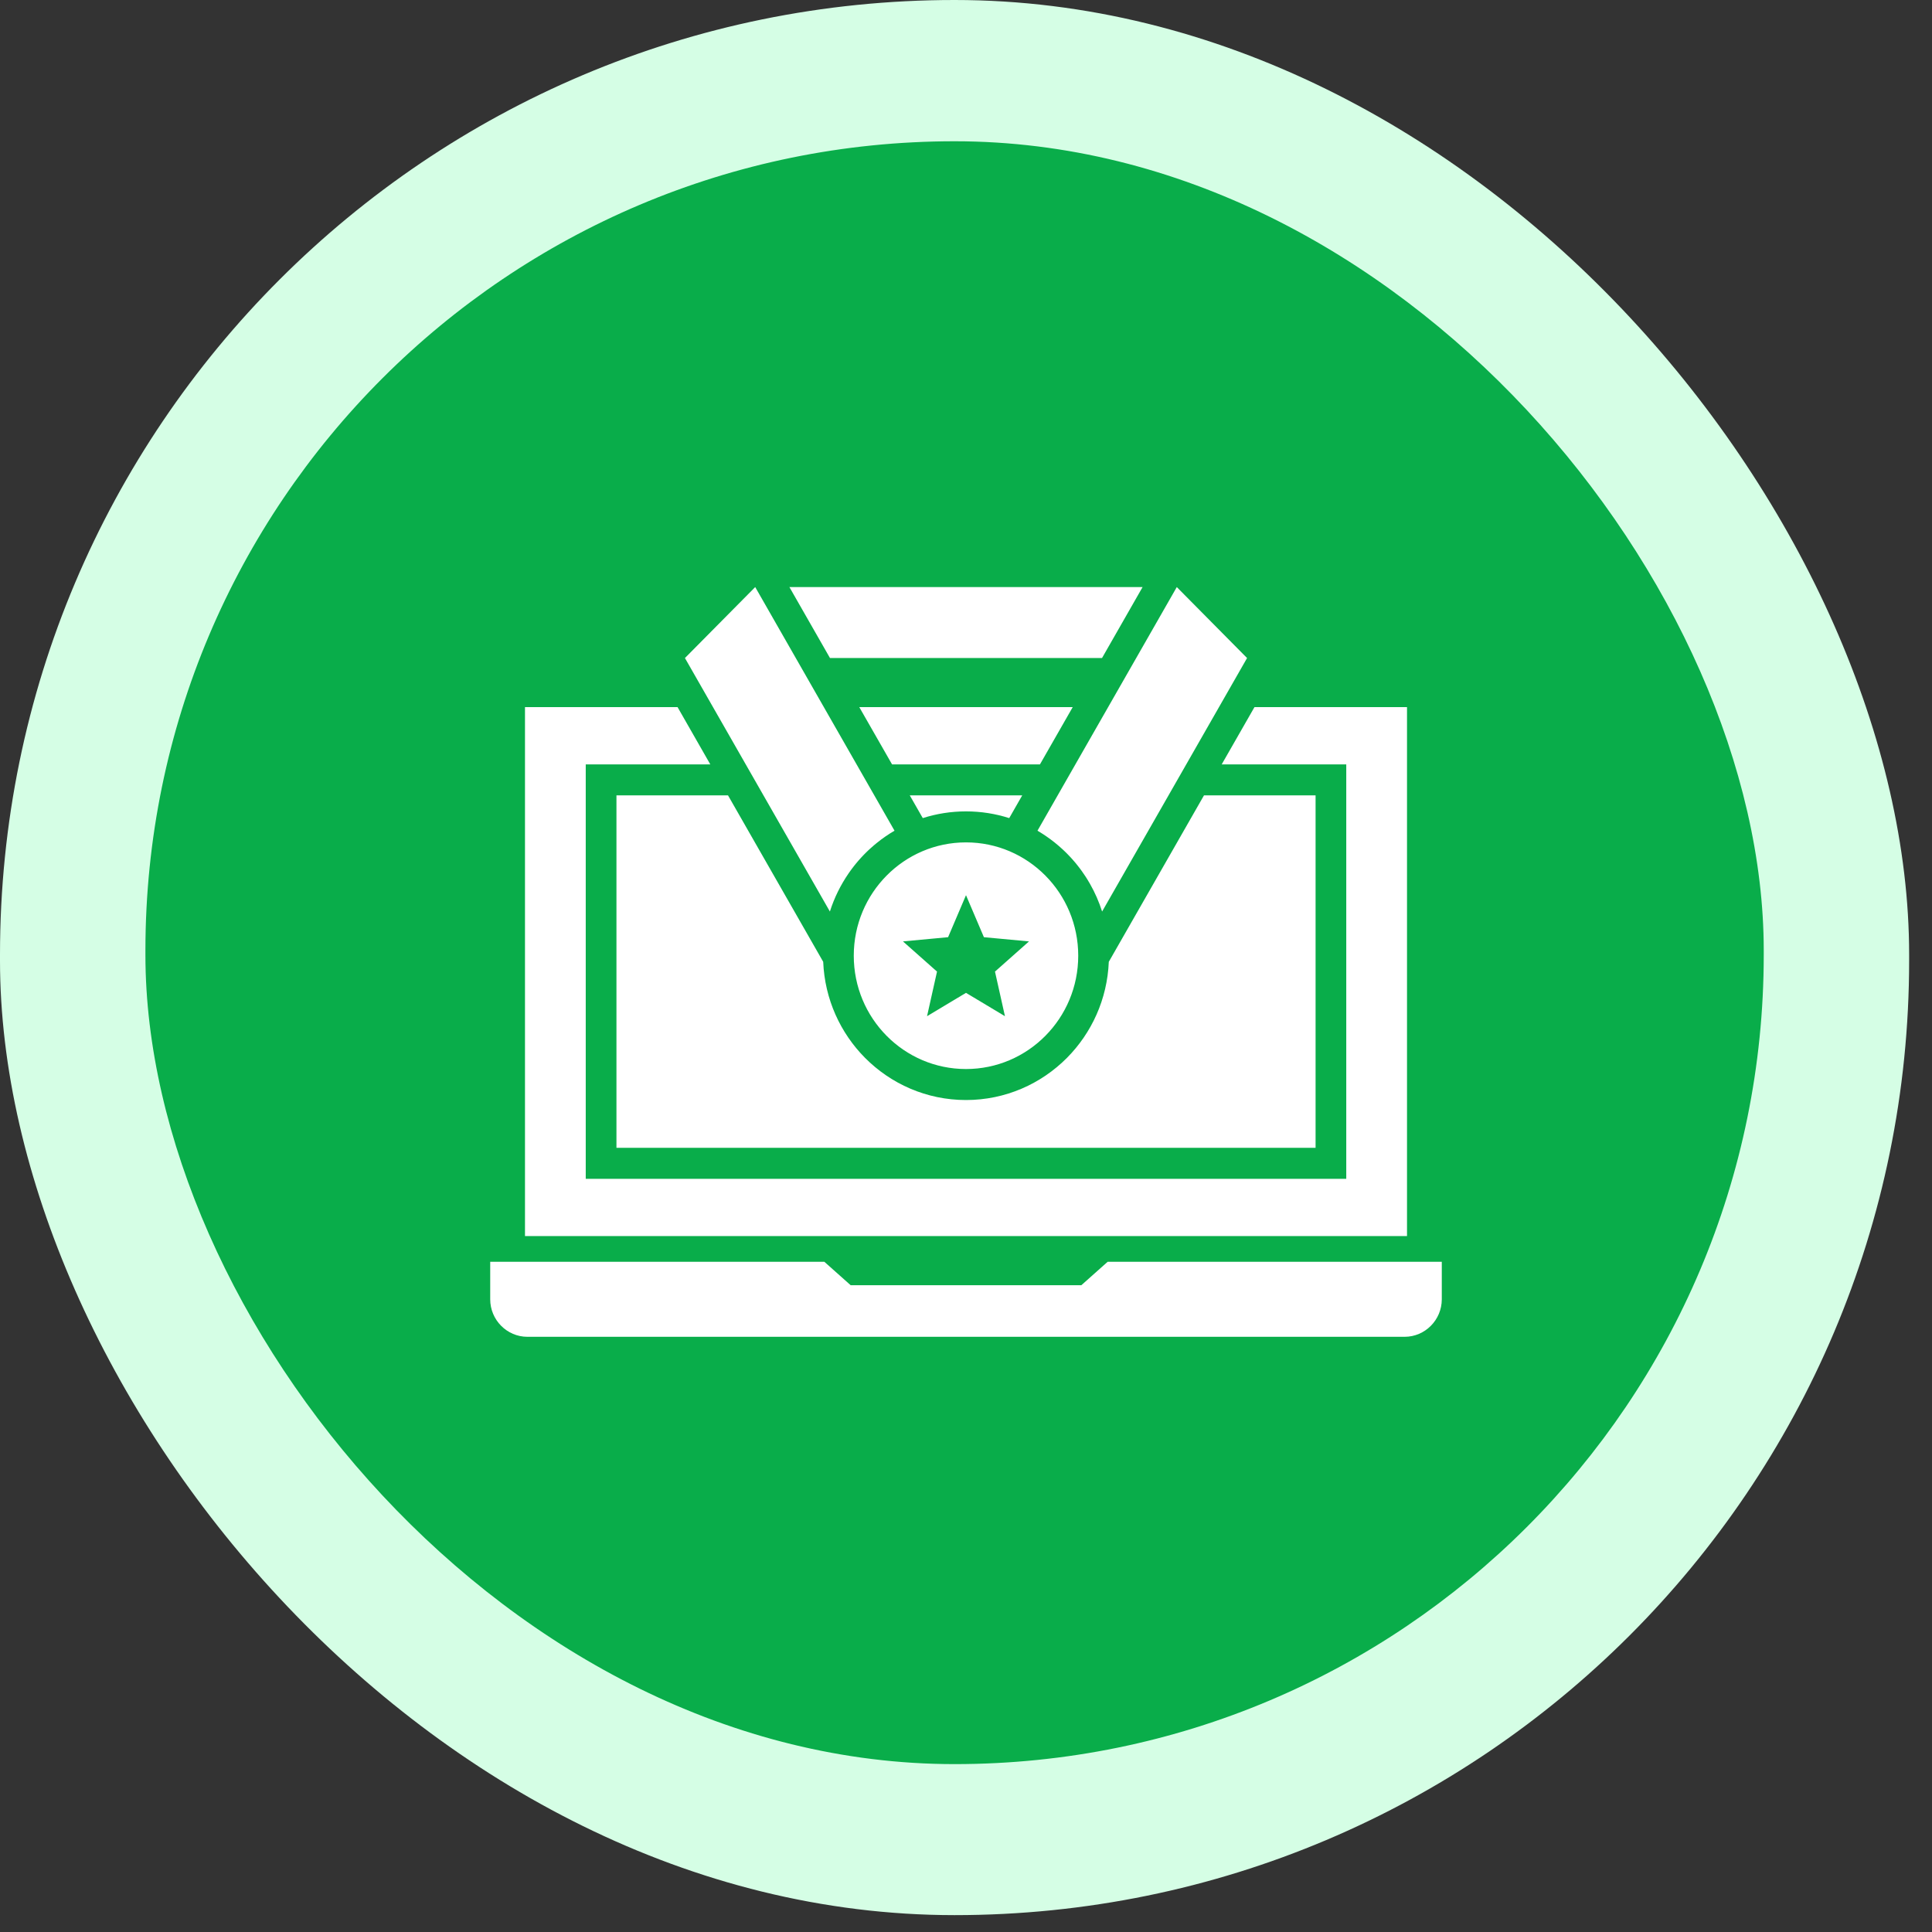 <svg width="67" height="67" viewBox="0 0 67 67" fill="none" xmlns="http://www.w3.org/2000/svg">
<rect x="0" y="0" width="67" height="67" fill="#333333" stroke="none"/>
<rect width="66.207" height="66.415" rx="33.103" fill="#D5FEE5"/>
<rect x="5.043" y="4.899" width="56.122" height="56.279" rx="28.061" fill="#09AD4A"/>
<path fill-rule="evenodd" clip-rule="evenodd" d="M48.262 24.522H43.504L42.367 26.509H46.155H46.687V27.046V40.342V40.88H46.155H20.845H20.313V40.342V27.046V26.509H20.845H24.633L23.497 24.522H18.738H18.206V25.059V42.329V42.866H18.738H48.262H48.794V42.329V25.059V24.522H48.262ZM28.78 31.611L23.753 22.82L26.19 20.359L28.943 25.174L31.021 28.808C30.811 28.93 30.611 29.068 30.422 29.22C30.345 29.281 30.27 29.345 30.197 29.412L30.19 29.418C30.176 29.43 30.163 29.442 30.15 29.454L30.143 29.46L30.141 29.462L30.137 29.466L30.13 29.472L30.124 29.478L30.117 29.485L30.111 29.49L30.11 29.491L30.104 29.497L30.098 29.503L30.096 29.504L30.091 29.509L30.084 29.516L30.082 29.518L30.078 29.522L30.072 29.528L30.067 29.532L30.065 29.534L30.059 29.541L30.052 29.547L30.046 29.553L30.039 29.559L30.038 29.561L30.033 29.566L30.027 29.572L30.023 29.575L30.02 29.578L30.014 29.585L30.009 29.59L30.008 29.591L30.001 29.598L29.995 29.604L29.97 29.629L29.969 29.63L29.965 29.634L29.946 29.654L29.944 29.657L29.936 29.664L29.92 29.681L29.918 29.683L29.917 29.684L29.917 29.685L29.898 29.704L29.893 29.71L29.889 29.715L29.87 29.734L29.87 29.735L29.868 29.737L29.865 29.74L29.851 29.756L29.843 29.764L29.841 29.766L29.841 29.767L29.823 29.787L29.819 29.791L29.817 29.793L29.795 29.818L29.772 29.844L29.77 29.846L29.767 29.849L29.758 29.86L29.749 29.871L29.742 29.879L29.724 29.9L29.723 29.902L29.722 29.902L29.721 29.904L29.703 29.926L29.696 29.934L29.695 29.935L29.686 29.945L29.677 29.956L29.676 29.958L29.673 29.962L29.659 29.979L29.649 29.992L29.631 30.014L29.63 30.015L29.625 30.021L29.611 30.039L29.602 30.051L29.599 30.054L29.591 30.066L29.584 30.073L29.582 30.077C29.569 30.093 29.557 30.11 29.544 30.127L29.535 30.139L29.532 30.143L29.523 30.155L29.518 30.162L29.515 30.166L29.499 30.188L29.497 30.191L29.494 30.195L29.478 30.218L29.475 30.221L29.474 30.223L29.472 30.226L29.457 30.247L29.45 30.256L29.45 30.257L29.442 30.268L29.434 30.28L29.429 30.287C29.152 30.689 28.931 31.135 28.78 31.611ZM27.376 20.359L28.783 22.82H38.217L39.624 20.359H33.5H27.376ZM37.169 26.726L40.81 20.359L43.247 22.82L38.22 31.611C38.114 31.277 37.974 30.957 37.803 30.657L37.802 30.655C37.772 30.602 37.741 30.55 37.709 30.498L37.707 30.495L37.689 30.466L37.688 30.465C37.676 30.445 37.663 30.426 37.651 30.406L37.648 30.402L37.631 30.376L37.628 30.372C37.595 30.321 37.561 30.271 37.526 30.223L37.523 30.219L37.504 30.192L37.502 30.19L37.483 30.164L37.48 30.159L37.464 30.137L37.458 30.13C37.444 30.111 37.43 30.092 37.415 30.073L37.414 30.072C37.4 30.054 37.386 30.035 37.371 30.017L37.365 30.009L37.35 29.991L37.341 29.979L37.327 29.962L37.321 29.954L37.304 29.934L37.298 29.926L37.282 29.907L37.275 29.899L37.257 29.878L37.252 29.872L37.237 29.855L37.229 29.846L37.227 29.844L37.206 29.819L37.205 29.818L37.203 29.815L37.181 29.791L37.178 29.788L37.159 29.766L37.149 29.756L37.136 29.741L37.126 29.73L37.111 29.715L37.102 29.705L37.087 29.689L37.077 29.679L37.064 29.665L37.053 29.654L37.038 29.638L37.031 29.63L37.028 29.628L37.005 29.604L36.999 29.598L36.992 29.591L36.991 29.59L36.986 29.585L36.98 29.579L36.976 29.575L36.973 29.572L36.967 29.566L36.962 29.561L36.96 29.56L36.954 29.553L36.947 29.547L36.941 29.541L36.935 29.535L36.933 29.533L36.928 29.528L36.922 29.522L36.918 29.519L36.915 29.516L36.909 29.51L36.903 29.505L36.902 29.504L36.896 29.497L36.889 29.491L36.889 29.491L36.883 29.485L36.876 29.479L36.87 29.473L36.863 29.467L36.859 29.463L36.856 29.46L36.85 29.454C36.762 29.373 36.671 29.295 36.578 29.22C36.389 29.069 36.188 28.931 35.979 28.808L37.169 26.726ZM50 43.757H38.413L37.499 44.571H33.5H29.501L28.587 43.757H17V45.058C17 45.774 17.58 46.359 18.289 46.359H48.711C49.42 46.359 50 45.774 50 45.058V43.757ZM37.201 24.522L36.064 26.509H30.936L29.799 24.522H37.201ZM33.5 31.044L34.121 32.501L35.685 32.647L34.505 33.694L34.851 35.241L33.5 34.431L32.149 35.241L32.495 33.694L31.314 32.647L32.879 32.501L33.5 31.044ZM33.5 28.138C32.977 28.138 32.474 28.22 32.001 28.371L31.55 27.583H35.45L34.999 28.371C34.526 28.22 34.023 28.138 33.5 28.138ZM28.548 33.355C28.601 34.653 29.144 35.822 29.995 36.682C30.892 37.587 32.131 38.148 33.5 38.148C34.869 38.148 36.108 37.587 37.005 36.682C37.856 35.822 38.399 34.653 38.452 33.355L41.753 27.583H45.623V39.805H21.378V27.583H25.247L28.548 33.355ZM30.748 30.364C31.452 29.653 32.425 29.213 33.5 29.213C34.575 29.213 35.548 29.653 36.252 30.364C36.957 31.075 37.392 32.057 37.392 33.143C37.392 34.228 36.957 35.211 36.252 35.922C35.548 36.633 34.575 37.073 33.5 37.073C32.425 37.073 31.452 36.633 30.748 35.922C30.043 35.211 29.608 34.228 29.608 33.143C29.608 32.057 30.043 31.075 30.748 30.364Z" fill="white"/>
</svg>
